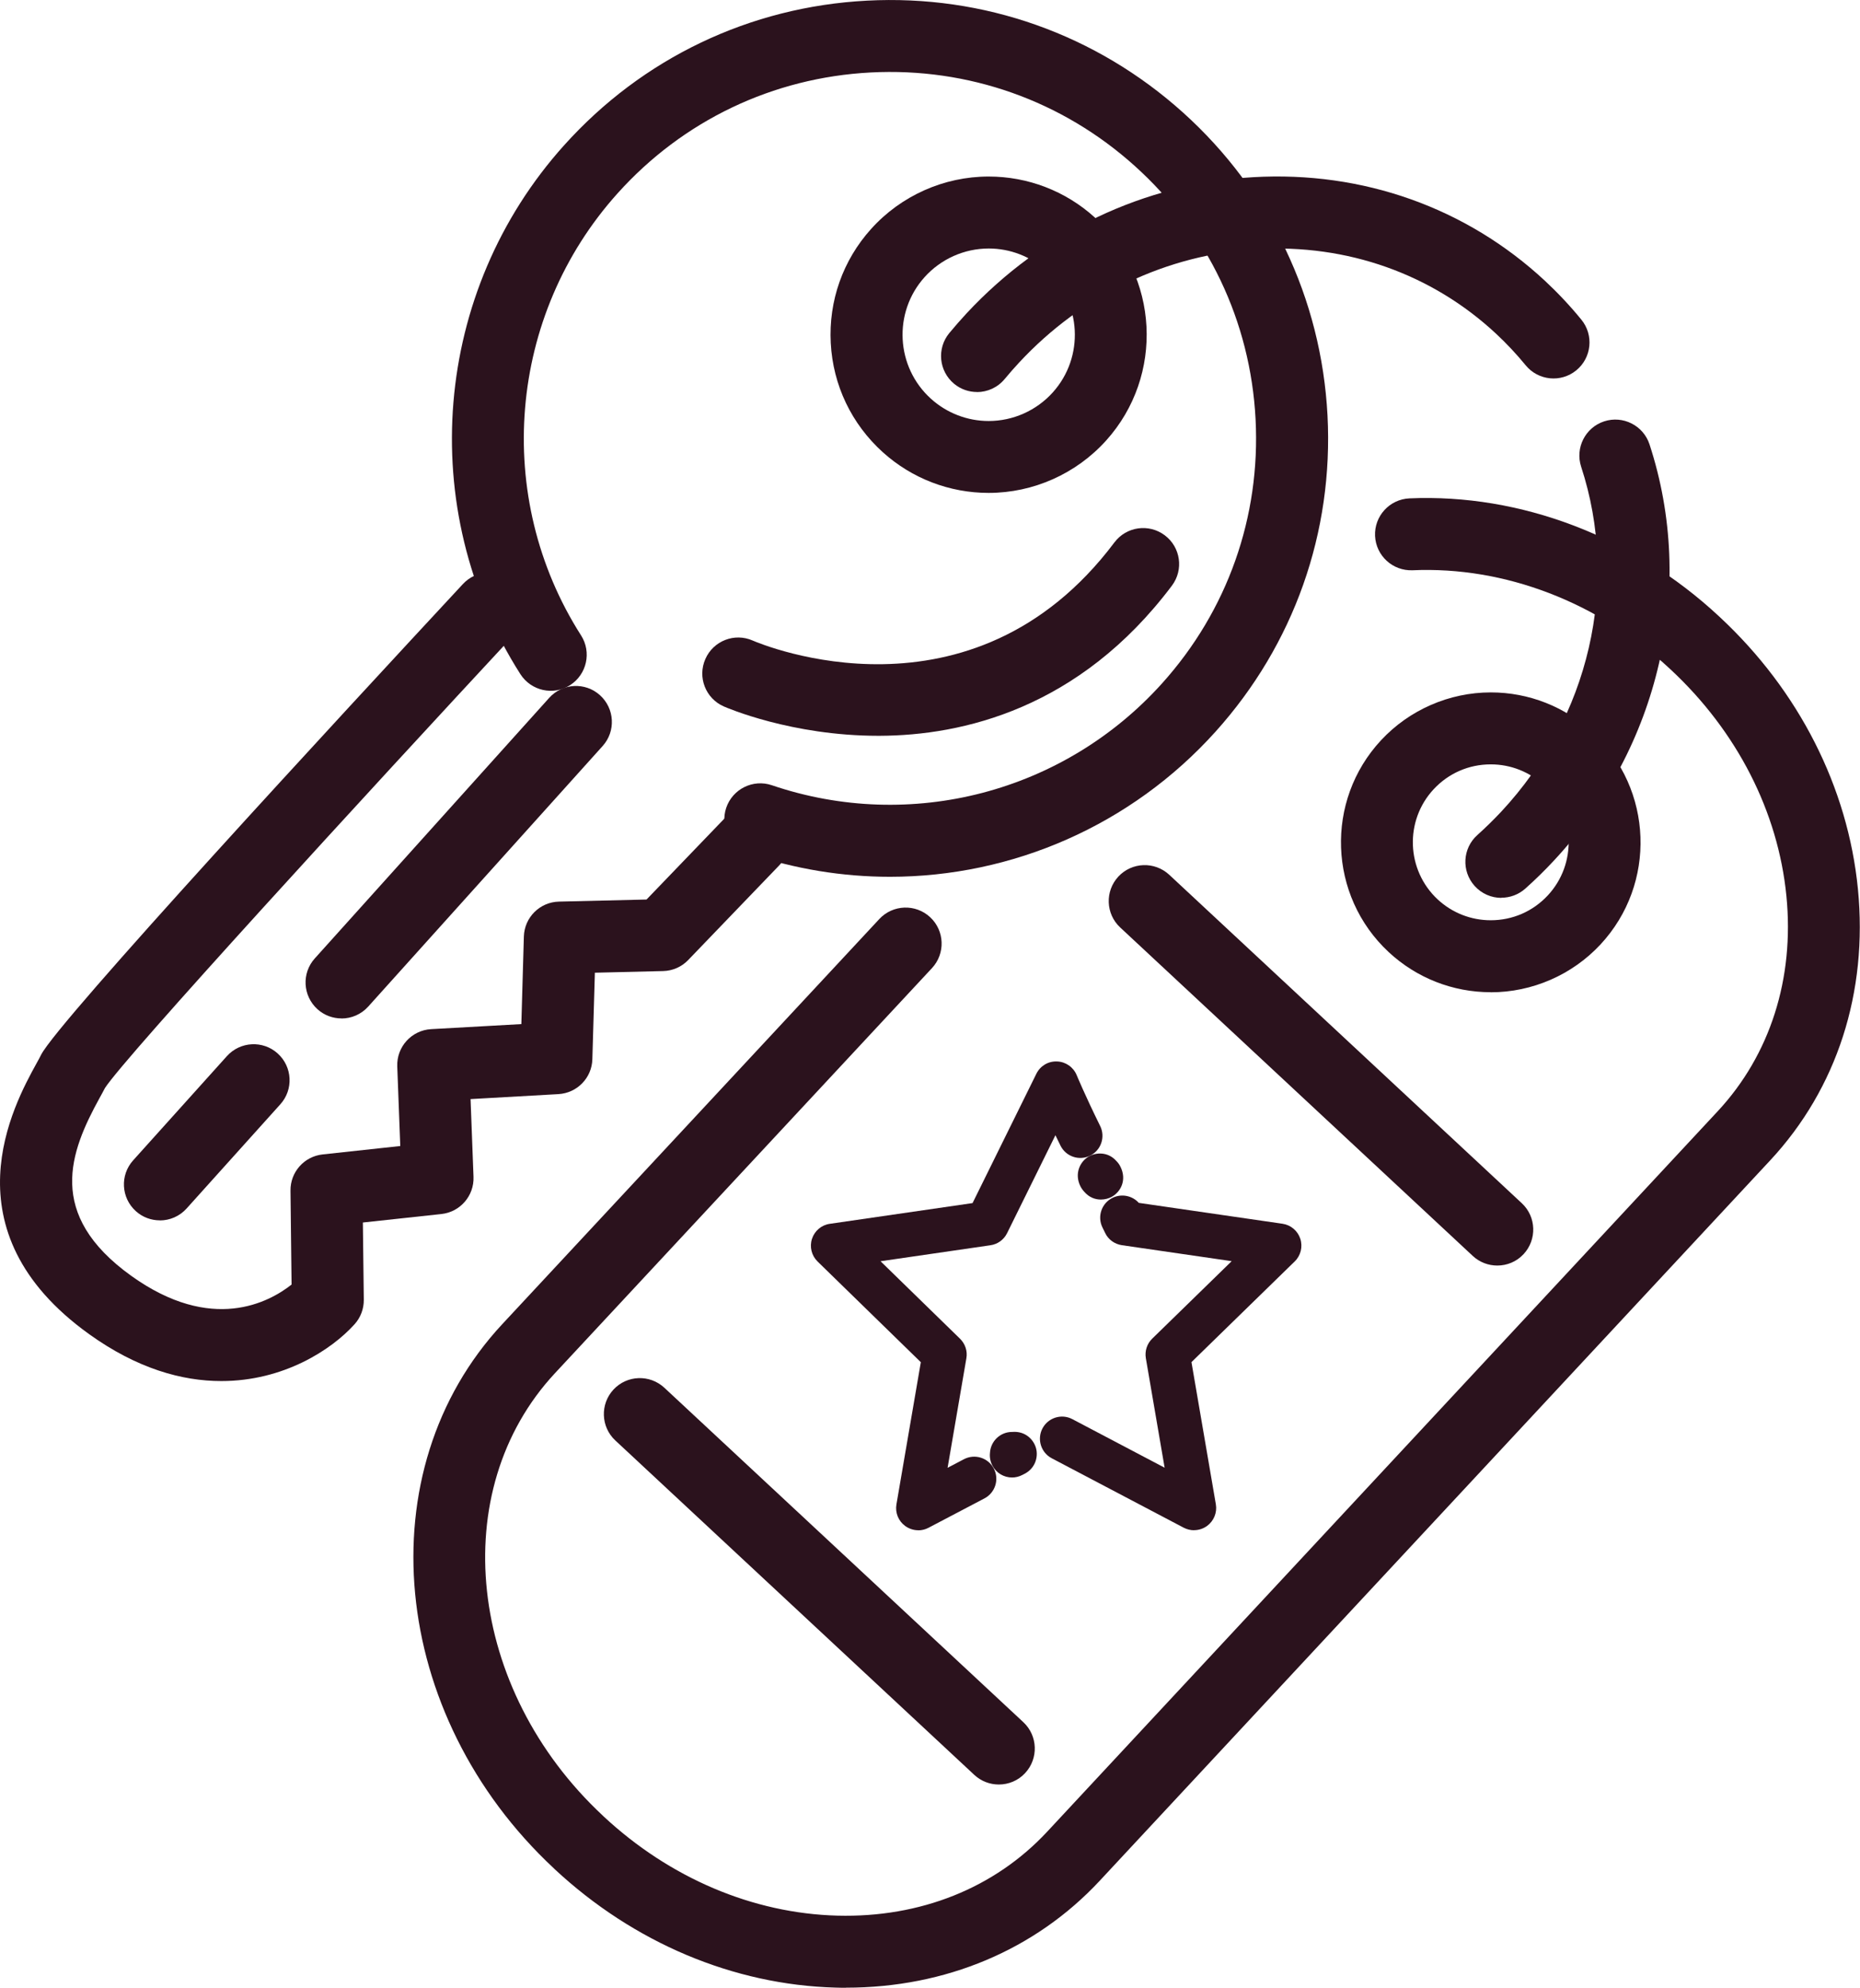 <?xml version="1.0" encoding="UTF-8"?><svg id="Layer_2" xmlns="http://www.w3.org/2000/svg" viewBox="0 0 258.55 276.2"><defs><style>.cls-1{fill:#2b121d;}</style></defs><g id="_ÎÓÈ_3"><g><path class="cls-1" d="M123.7,121.83c-6.56,0-13.18-1.06-19.62-3.25-2.61-.89-4.01-3.73-3.13-6.34,.89-2.61,3.73-4.02,6.34-3.13,19.31,6.56,40.6,1,54.24-14.15,9.1-10.11,13.71-23.15,13-36.73-.71-13.58-6.67-26.07-16.78-35.16-10.11-9.1-23.16-13.71-36.73-13-13.58,.71-26.07,6.67-35.16,16.78-15.27,16.96-17.36,42.23-5.09,61.44,1.49,2.33,.8,5.42-1.52,6.91-2.33,1.49-5.42,.8-6.91-1.52-14.68-22.99-12.18-53.22,6.09-73.51C89.31,8.07,104.25,.94,120.5,.09c16.24-.86,31.85,4.67,43.95,15.55,12.09,10.88,19.22,25.82,20.08,42.07,.85,16.25-4.67,31.85-15.55,43.94-11.77,13.08-28.3,20.18-45.27,20.18Z"/><path class="cls-1" d="M30.76,191.9c-5.47,0-11.71-1.74-18.36-6.51-20.09-14.42-10.48-31.9-7.32-37.64,.25-.45,.47-.85,.63-1.18,2.32-4.61,41.78-47.28,58.64-65.42,1.88-2.02,5.04-2.14,7.07-.26,2.02,1.88,2.14,5.04,.26,7.07-20.65,22.21-54.3,58.89-57.09,63.22-.2,.4-.46,.86-.75,1.39-4.11,7.47-7.5,16.16,4.39,24.7,11.2,8.04,19.19,3.68,22.3,1.22l-.15-13.05c-.03-2.58,1.9-4.75,4.46-5.03l10.8-1.17-.42-11.06c-.1-2.72,1.99-5.03,4.72-5.18l12.53-.7,.35-12.17c.08-2.66,2.22-4.79,4.88-4.85l12.17-.29,11.25-11.69c1.92-1.99,5.08-2.05,7.07-.14,1.99,1.91,2.05,5.08,.14,7.07l-12.67,13.17c-.91,.95-2.17,1.5-3.48,1.53l-9.49,.23-.35,12.02c-.07,2.6-2.12,4.7-4.72,4.85l-12.21,.69,.41,10.81c.1,2.62-1.85,4.88-4.46,5.16l-10.92,1.18,.13,10.73c.01,1.26-.44,2.47-1.28,3.4-3.22,3.58-9.9,7.9-18.51,7.9Z"/><path class="cls-1" d="M122.07,102.24c-12.05,0-21.08-3.91-21.46-4.08-2.53-1.11-3.68-4.06-2.56-6.59,1.11-2.53,4.06-3.68,6.59-2.56,1.22,.53,30.42,12.76,50.27-13.64,1.66-2.21,4.79-2.65,7-.99,2.21,1.66,2.65,4.79,.99,7-12.9,17.15-29.19,20.81-40.58,20.86-.08,0-.16,0-.24,0Z"/><path class="cls-1" d="M137.43,68.49c-5.44,0-10.66-2-14.7-5.64-4.36-3.93-6.94-9.32-7.25-15.18-.31-5.86,1.68-11.5,5.61-15.86,4.16-4.62,10.12-7.28,16.34-7.28,5.44,0,10.66,2,14.7,5.64,9.01,8.11,9.74,22.03,1.63,31.04-4.16,4.62-10.12,7.28-16.34,7.28Zm.01-33.96c-3.39,0-6.64,1.45-8.91,3.97-4.42,4.91-4.02,12.5,.89,16.92,2.2,1.98,5.05,3.08,8.01,3.08,3.39,0,6.64-1.45,8.91-3.97,4.42-4.91,4.02-12.5-.89-16.92-2.2-1.98-5.05-3.08-8.01-3.08Z"/><g><path class="cls-1" d="M22.22,169.57c-1.19,0-2.39-.42-3.34-1.28-2.05-1.85-2.22-5.01-.37-7.06l13.03-14.48c1.85-2.05,5.01-2.22,7.06-.37,2.05,1.85,2.22,5.01,.37,7.06l-13.03,14.48c-.99,1.1-2.35,1.66-3.72,1.66Z"/><path class="cls-1" d="M47.47,141.51c-1.19,0-2.39-.42-3.34-1.28-2.05-1.85-2.22-5.01-.37-7.06l32.58-36.2c1.85-2.05,5.01-2.22,7.06-.37,2.05,1.85,2.22,5.01,.37,7.06l-32.58,36.2c-.99,1.1-2.35,1.66-3.72,1.66Z"/></g><path class="cls-1" d="M117.63,276.2c-.49,0-.98,0-1.48-.02-14.19-.38-28.06-6.23-39.05-16.46l-.1-.1c-22.92-21.35-26.14-55.27-7.18-75.63l52.41-56.29c1.88-2.02,5.05-2.13,7.07-.25,2.02,1.88,2.13,5.05,.25,7.07l-52.41,56.29c-15.2,16.33-12.21,43.91,6.66,61.48l.1,.1c9.22,8.58,20.76,13.48,32.51,13.79,11.51,.3,21.86-3.83,29.15-11.66l93.21-100.11c7.29-7.83,10.68-18.45,9.55-29.91-1.15-11.7-6.86-22.87-16.06-31.44l-.14-.13c-9.95-9.26-22.98-14.26-35.76-13.69-2.77,.11-5.09-2.02-5.22-4.77-.12-2.76,2.01-5.09,4.77-5.22,15.43-.68,31.12,5.29,43.03,16.38l.14,.13c10.97,10.21,17.79,23.63,19.18,37.76,1.41,14.36-2.91,27.74-12.18,37.7l-93.21,100.11c-8.95,9.61-21.43,14.86-35.26,14.86Z"/><path class="cls-1" d="M208.13,175.85c-1.22,0-2.44-.44-3.41-1.34l-49.01-45.64c-2.02-1.88-2.13-5.05-.25-7.07,1.88-2.02,5.04-2.13,7.07-.25l49.01,45.64c2.02,1.88,2.13,5.05,.25,7.07-.98,1.06-2.32,1.59-3.66,1.59Z"/><path class="cls-1" d="M138.84,247.96c-1.22,0-2.44-.44-3.41-1.34l-49.9-46.47c-2.02-1.88-2.13-5.05-.25-7.07,1.88-2.02,5.04-2.13,7.07-.25l49.9,46.47c2.02,1.88,2.13,5.05,.25,7.07-.98,1.06-2.32,1.59-3.66,1.59Z"/><path class="cls-1" d="M207.22,137.87h0c-5.28,0-10.32-1.98-14.19-5.58-8.41-7.83-8.88-21.03-1.05-29.44,3.93-4.22,9.48-6.64,15.25-6.64,5.28,0,10.32,1.98,14.19,5.59,8.4,7.83,8.88,21.03,1.05,29.44-3.93,4.22-9.48,6.64-15.25,6.64Zm0-31.66c-3.04,0-5.86,1.23-7.93,3.45-4.07,4.37-3.82,11.24,.55,15.31,2.01,1.87,4.63,2.9,7.38,2.9,3.04,0,5.86-1.23,7.93-3.45,4.07-4.37,3.83-11.24-.54-15.31-2.01-1.87-4.63-2.9-7.38-2.9Z"/><path class="cls-1" d="M135.81,54.47c-1.12,0-2.25-.37-3.18-1.14-2.13-1.76-2.43-4.91-.68-7.04,.77-.93,1.58-1.85,2.41-2.75,10.55-11.33,24.7-18.05,39.84-18.92,15.24-.88,29.64,4.24,40.58,14.42,1.79,1.67,3.49,3.48,5.04,5.38,1.75,2.14,1.43,5.29-.71,7.04-2.14,1.75-5.29,1.43-7.04-.71-1.27-1.55-2.65-3.02-4.11-4.38-8.92-8.31-20.7-12.48-33.19-11.76-12.56,.73-24.32,6.32-33.1,15.76-.7,.75-1.37,1.52-2.01,2.29-.99,1.2-2.42,1.82-3.86,1.82Z"/><path class="cls-1" d="M208.7,124.76c-1.37,0-2.74-.56-3.73-1.67-1.84-2.06-1.67-5.22,.39-7.06,1.16-1.04,2.28-2.14,3.34-3.27,12.22-13.12,16.47-31.48,11.09-47.9-.86-2.62,.57-5.45,3.19-6.31,2.62-.86,5.45,.57,6.31,3.19,6.51,19.88,1.43,42.04-13.27,57.82-1.26,1.36-2.6,2.67-3.99,3.91-.95,.85-2.15,1.27-3.33,1.27Z"/><g><path class="cls-1" d="M140.68,205.3c-1.11,0-2.18-.6-2.73-1.65-.29-.56-.4-1.17-.34-1.75,.08-1.63,1.42-2.93,3.07-2.93h.04c1.8-.15,2.98,1.07,3.3,2.28,.32,1.2-.1,2.85-1.76,3.62-.03,.01-.09,.04-.16,.08-.46,.24-.95,.35-1.43,.35Z"/><path class="cls-1" d="M165.98,212.63c-.49,0-.98-.12-1.43-.35l-18.35-9.65c-1.5-.79-2.08-2.65-1.29-4.15,.79-1.5,2.65-2.08,4.15-1.29l12.83,6.75-2.61-15.21c-.17-1,.16-2.02,.88-2.72l11.05-10.77-15.27-2.22c-1-.15-1.87-.77-2.31-1.68l-.38-.78c-.75-1.52-.13-3.37,1.4-4.12,1.26-.62,2.75-.3,3.65,.7l19.97,2.9c1.16,.17,2.12,.98,2.48,2.09,.36,1.11,.06,2.34-.78,3.15l-14.35,13.99,3.39,19.75c.2,1.15-.28,2.32-1.22,3.01-.54,.39-1.17,.59-1.81,.59Z"/><path class="cls-1" d="M153.03,166.68c-.78,0-1.62-.28-2.31-1.08-.21-.22-.39-.48-.54-.77-.88-1.78-.03-3.48,1.22-4.17,.92-.51,2.58-.68,3.77,.65,.23,.23,.43,.5,.58,.81,.9,1.81,.07,3.47-1.21,4.18-.4,.22-.94,.38-1.52,.38Z"/><path class="cls-1" d="M127.64,212.63c-.64,0-1.27-.2-1.81-.59-.95-.69-1.42-1.85-1.22-3.01l3.39-19.75-14.35-13.99c-.84-.82-1.14-2.04-.78-3.15,.36-1.11,1.32-1.93,2.48-2.09l19.84-2.88,8.87-17.97c.54-1.09,1.64-1.76,2.87-1.71,1.21,.04,2.28,.79,2.74,1.91,.01,.03,1.11,2.7,3.26,7.06,.75,1.52,.13,3.37-1.4,4.12-1.52,.75-3.37,.13-4.12-1.4-.25-.5-.48-.98-.7-1.44l-6.72,13.61c-.45,.91-1.31,1.54-2.32,1.68l-15.27,2.22,11.05,10.77c.72,.71,1.06,1.72,.88,2.72l-2.61,15.21,2.27-1.19c1.51-.79,3.36-.21,4.15,1.29,.79,1.5,.21,3.36-1.29,4.15l-7.79,4.09c-.45,.24-.94,.35-1.43,.35Z"/></g></g></g></svg>